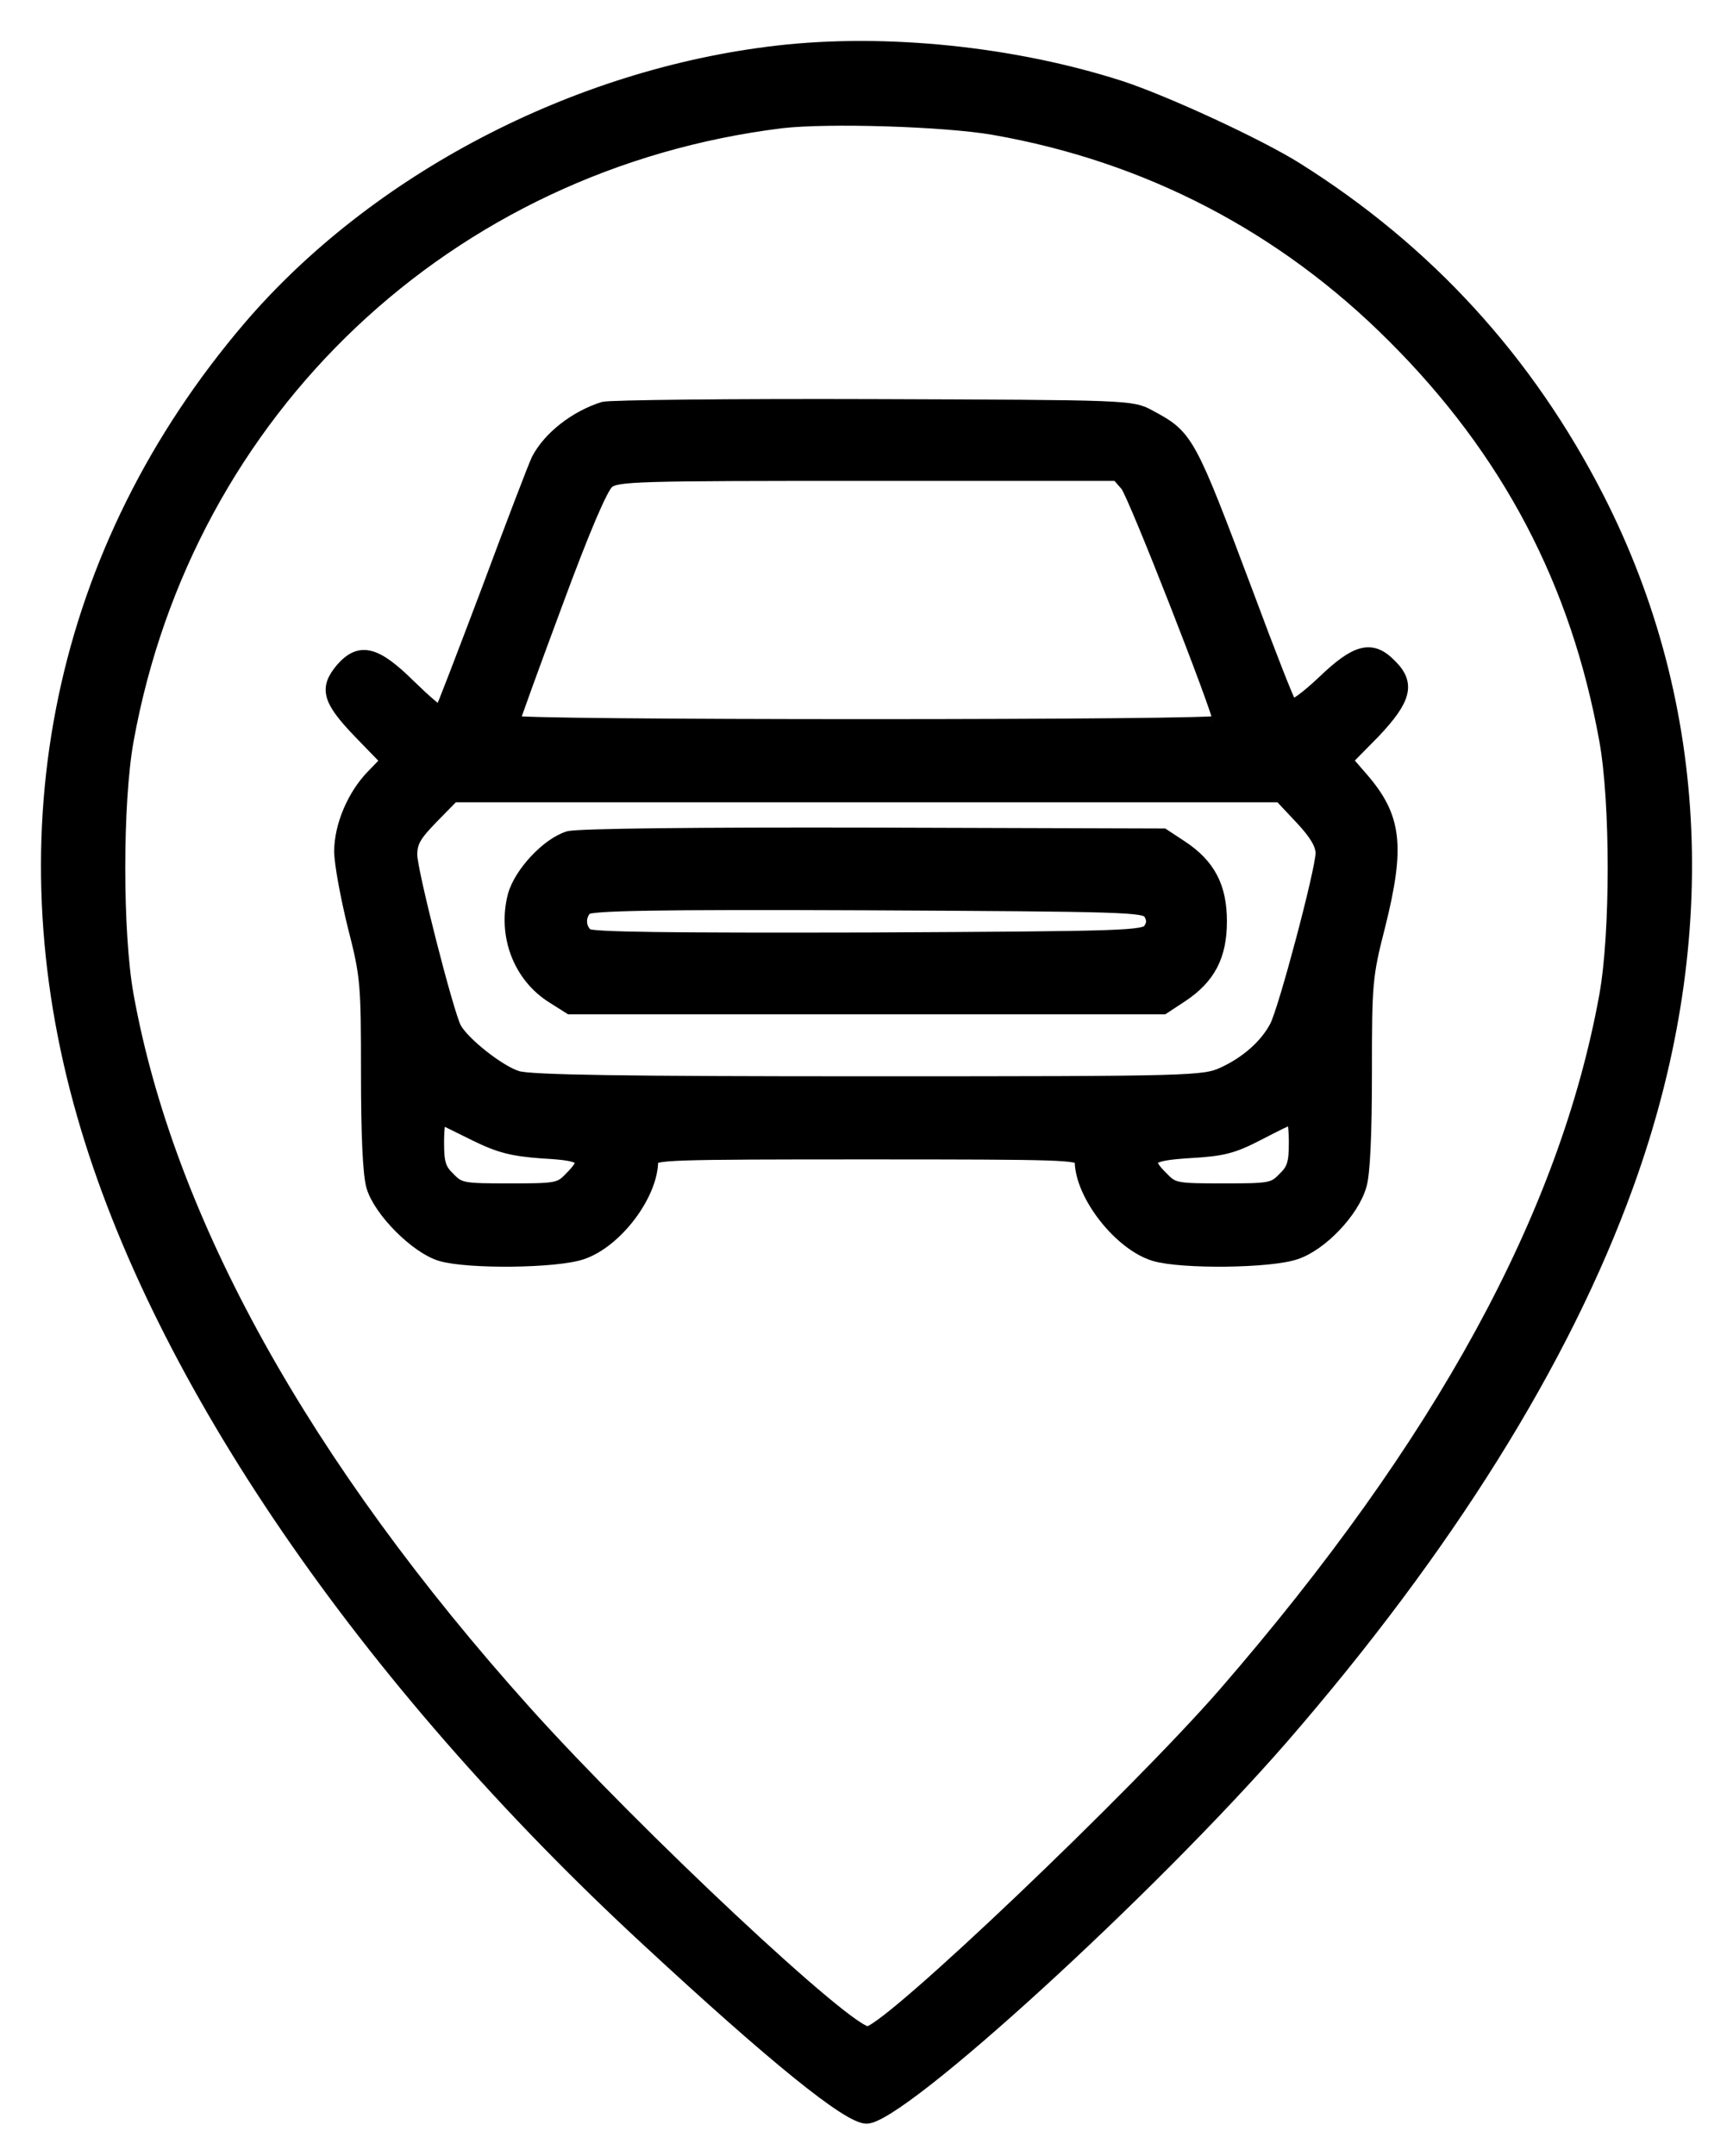 <svg width="37" height="46" viewBox="0 0 37 46" fill="none" xmlns="http://www.w3.org/2000/svg">
<path d="M16.595 1.097C12.29 1.592 8.014 3.821 5.309 6.983C1.28 11.707 0.014 17.716 1.775 23.812C3.385 29.412 7.776 35.822 13.823 41.403C16.538 43.917 18.109 45.184 18.5 45.184C19.233 45.184 24.547 40.336 27.385 37.079C30.881 33.05 33.386 29.059 34.748 25.297C36.605 20.183 36.395 15.078 34.128 10.631C32.624 7.688 30.481 5.345 27.69 3.592C26.89 3.088 24.89 2.164 23.928 1.849C21.652 1.116 18.909 0.83 16.595 1.097ZM21.214 2.754C24.49 3.326 27.385 4.831 29.738 7.183C32.185 9.621 33.662 12.421 34.271 15.802C34.509 17.126 34.509 19.907 34.271 21.231C33.424 25.917 30.757 30.802 26.128 36.136C24.233 38.307 19.052 43.241 18.538 43.355C18.176 43.441 13.576 39.136 11.223 36.517C6.499 31.259 3.595 26.031 2.728 21.231C2.49 19.907 2.49 17.126 2.728 15.802C4.004 8.745 9.576 3.488 16.69 2.611C17.68 2.497 20.176 2.573 21.214 2.754Z" fill="black" stroke="black" stroke-width="0.25"/>
<path d="M12.88 8.697C12.28 8.887 11.718 9.325 11.47 9.802C11.413 9.916 10.937 11.154 10.413 12.564C9.88 13.973 9.432 15.145 9.403 15.173C9.375 15.202 9.08 14.945 8.737 14.611C8.022 13.906 7.68 13.821 7.289 14.268C6.937 14.687 7.003 14.935 7.66 15.621L8.251 16.23L7.946 16.545C7.537 16.964 7.26 17.621 7.26 18.164C7.26 18.421 7.394 19.135 7.546 19.754C7.822 20.83 7.832 20.973 7.832 22.907C7.832 24.211 7.87 25.059 7.946 25.316C8.099 25.84 8.889 26.631 9.413 26.783C9.994 26.954 11.889 26.935 12.432 26.745C13.165 26.497 13.927 25.488 13.927 24.764C13.927 24.621 14.337 24.611 18.499 24.611C22.661 24.611 23.07 24.621 23.07 24.764C23.07 25.497 23.908 26.564 24.651 26.783C25.232 26.954 27.128 26.935 27.67 26.745C28.213 26.564 28.889 25.859 29.051 25.297C29.128 25.059 29.166 24.192 29.166 22.907C29.166 20.973 29.175 20.83 29.451 19.754C29.88 18.04 29.804 17.421 29.07 16.583L28.756 16.221L29.347 15.621C30.013 14.916 30.099 14.583 29.689 14.183C29.289 13.773 28.956 13.859 28.251 14.535C27.899 14.868 27.604 15.087 27.566 15.03C27.518 14.983 27.108 13.935 26.651 12.706C25.394 9.364 25.366 9.306 24.547 8.868C24.166 8.659 24.099 8.659 18.642 8.64C15.604 8.63 13.013 8.659 12.88 8.697ZM24.042 10.354C24.204 10.535 26.013 15.164 26.023 15.392C26.023 15.44 22.642 15.468 18.499 15.468C14.365 15.468 10.975 15.44 10.975 15.392C10.975 15.354 11.384 14.23 11.88 12.897C12.47 11.297 12.851 10.411 12.984 10.297C13.175 10.145 13.584 10.135 18.518 10.135H23.851L24.042 10.354ZM27.775 17.468C28.08 17.792 28.213 18.021 28.213 18.202C28.213 18.554 27.423 21.535 27.232 21.897C27.023 22.297 26.613 22.659 26.118 22.888C25.699 23.078 25.527 23.088 18.556 23.088C13.365 23.088 11.327 23.059 11.051 22.973C10.67 22.859 9.908 22.259 9.727 21.935C9.556 21.611 8.784 18.583 8.784 18.24C8.784 17.964 8.87 17.821 9.232 17.449L9.68 16.992H18.508H27.328L27.775 17.468ZM10.146 24.221C10.67 24.478 10.946 24.545 11.594 24.592C12.489 24.64 12.575 24.726 12.165 25.135C11.946 25.364 11.87 25.373 10.88 25.373C9.889 25.373 9.813 25.364 9.594 25.135C9.394 24.945 9.356 24.811 9.356 24.373C9.356 24.078 9.384 23.849 9.432 23.869C9.47 23.888 9.794 24.049 10.146 24.221ZM27.642 24.373C27.642 24.811 27.604 24.945 27.404 25.135C27.185 25.364 27.108 25.373 26.118 25.373C25.127 25.373 25.051 25.364 24.832 25.135C24.413 24.726 24.508 24.64 25.413 24.583C26.099 24.545 26.328 24.488 26.861 24.211C27.213 24.03 27.527 23.869 27.575 23.869C27.613 23.859 27.642 24.088 27.642 24.373Z" fill="black" stroke="black" stroke-width="0.25"/>
<path d="M12.136 17.858C11.689 17.992 11.098 18.62 10.965 19.106C10.746 19.954 11.079 20.839 11.803 21.287L12.165 21.516H18.508H24.841L25.232 21.259C25.822 20.868 26.07 20.401 26.07 19.658C26.07 18.916 25.822 18.449 25.232 18.058L24.841 17.801L18.651 17.782C14.908 17.773 12.327 17.801 12.136 17.858ZM24.537 19.487C24.613 19.611 24.613 19.706 24.537 19.82C24.441 19.982 24.032 19.992 18.546 20.02C14.279 20.03 12.622 20.011 12.536 19.935C12.374 19.801 12.365 19.544 12.517 19.392C12.603 19.306 14.022 19.277 18.527 19.297C24.032 19.325 24.441 19.335 24.537 19.487Z" fill="black" stroke="black" stroke-width="0.25"/>
</svg>
